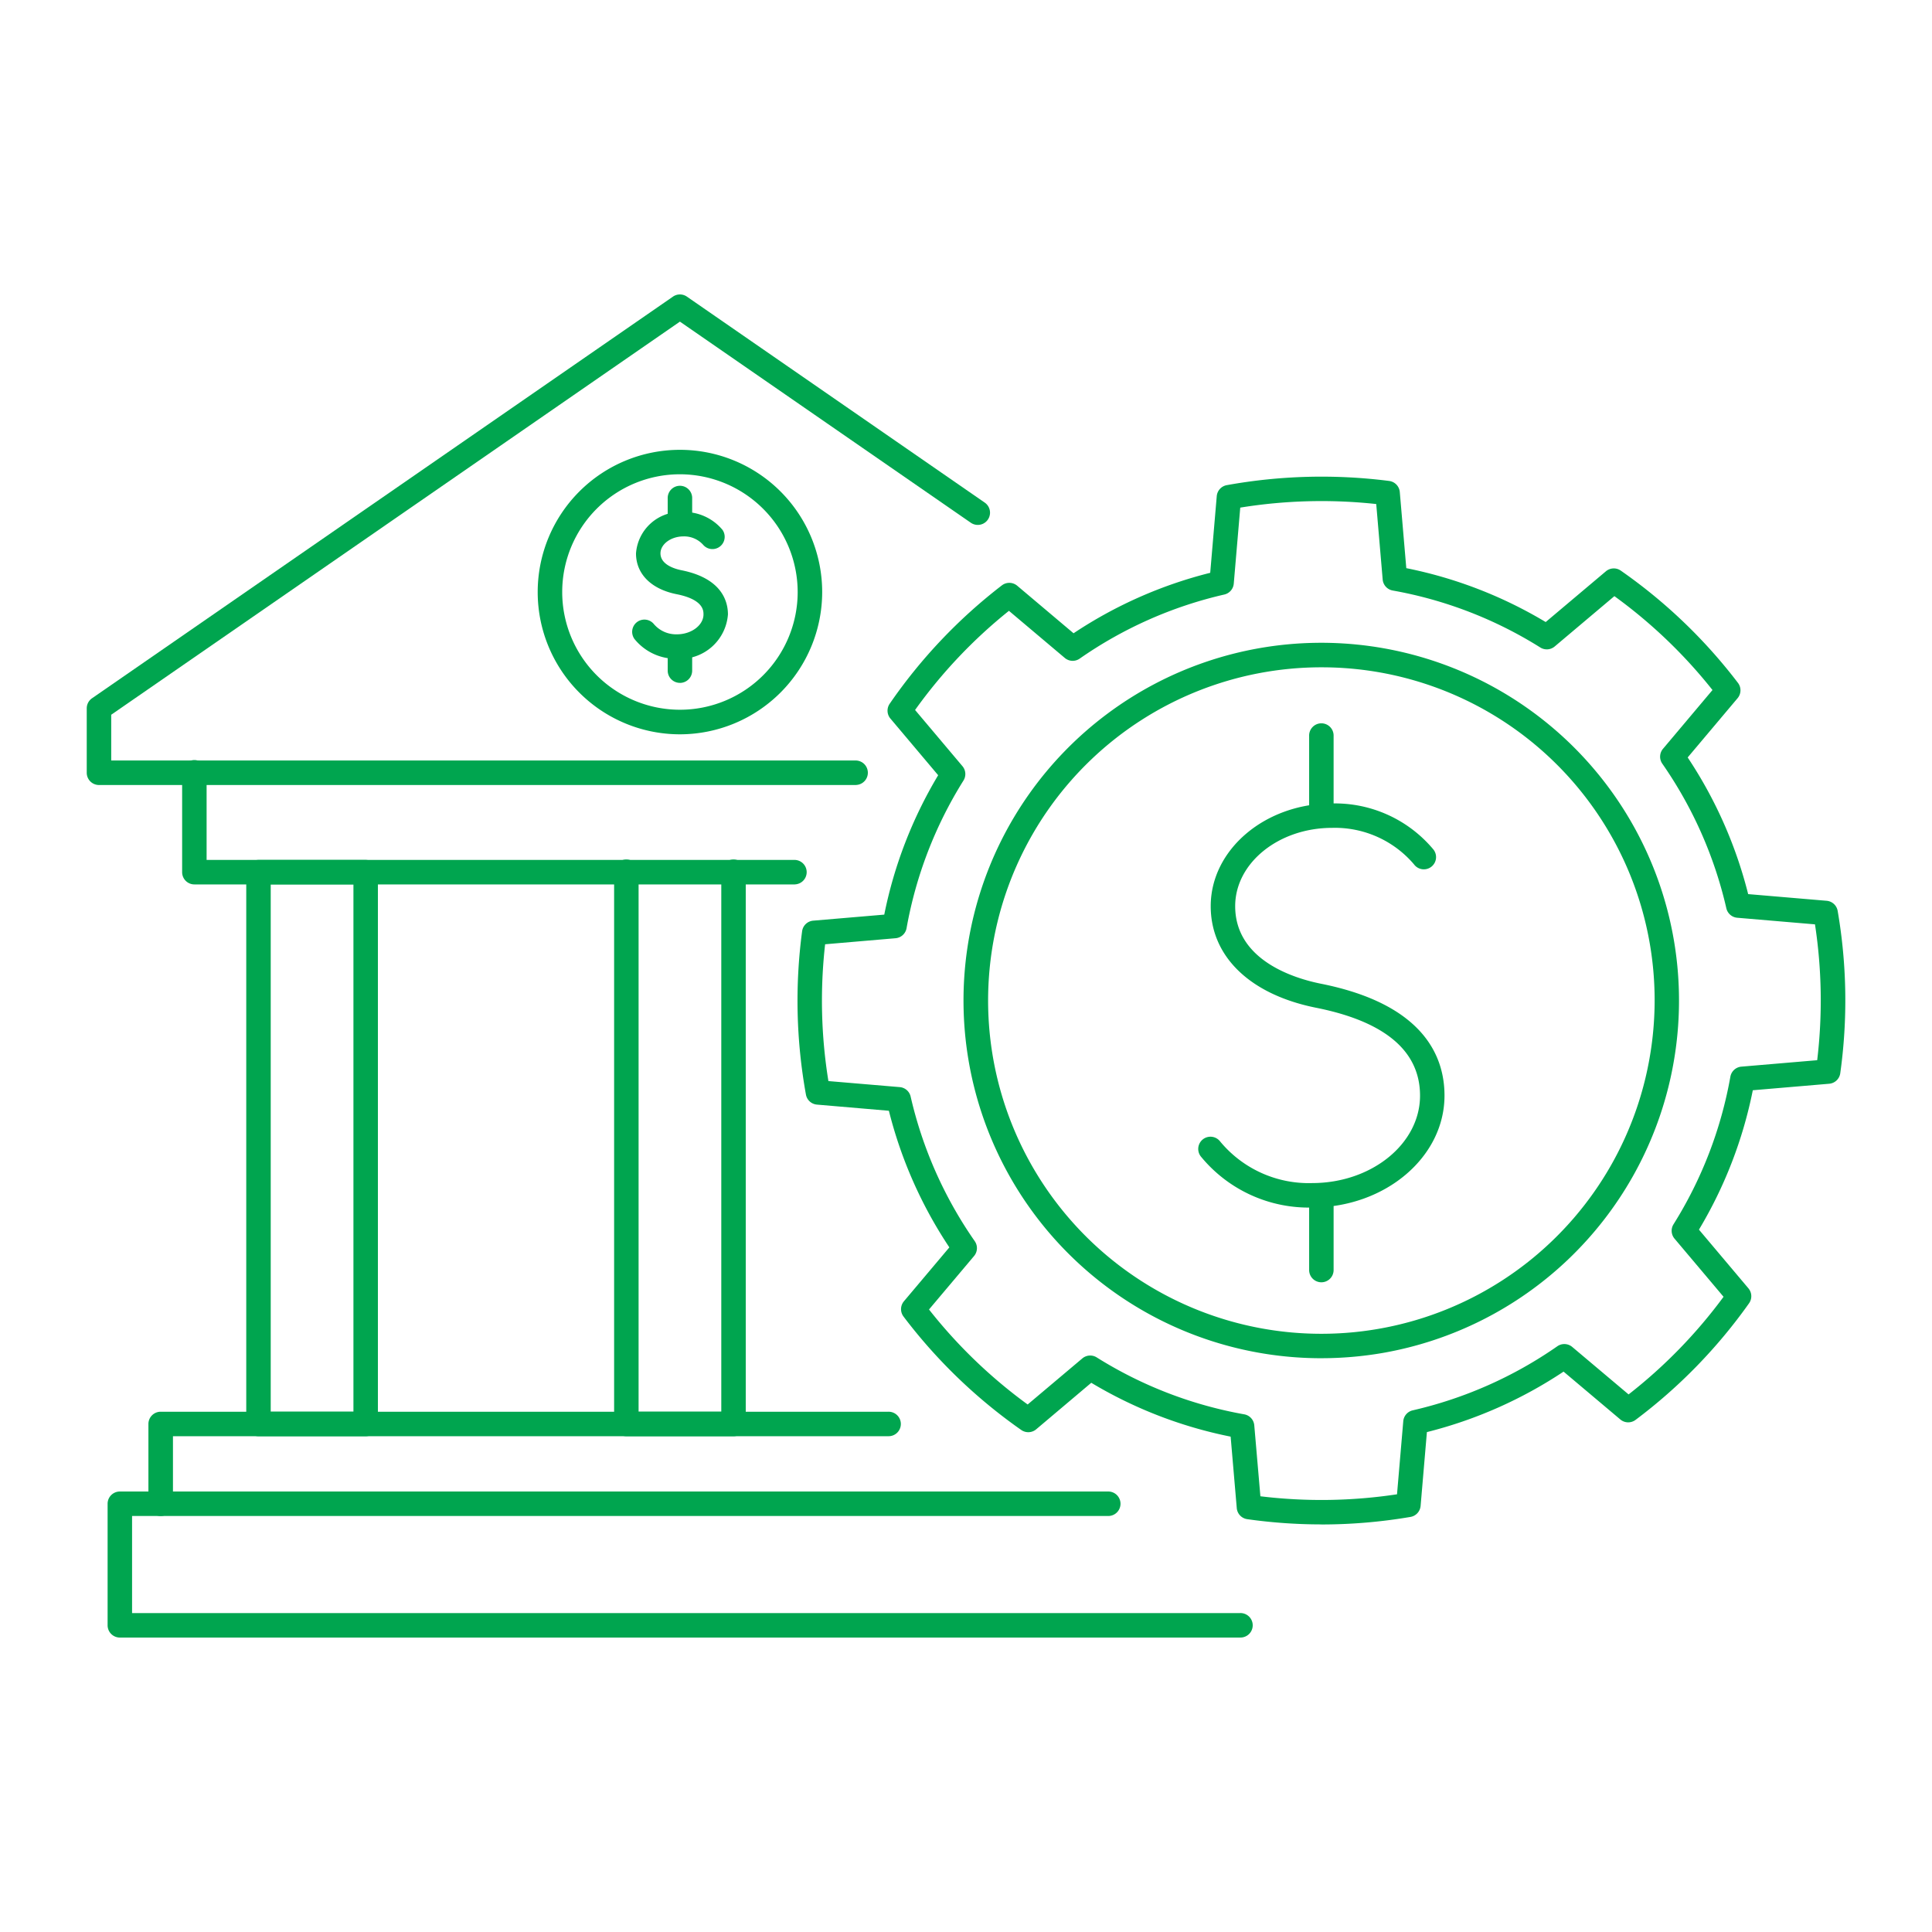 <svg xmlns="http://www.w3.org/2000/svg" xmlns:xlink="http://www.w3.org/1999/xlink" width="128" height="128" viewBox="0 0 128 128">
  <defs>
    <clipPath id="clip-path">
      <rect id="Rectangle_19" data-name="Rectangle 19" width="116.507" height="88.983" fill="none"/>
    </clipPath>
  </defs>
  <g id="icon-accounting" transform="translate(-362 -1120)">
    <circle id="icon-Cyber-security" cx="64" cy="64" r="64" transform="translate(362 1120)" fill="none"/>
    <g id="Group_49" data-name="Group 49" transform="translate(367.747 1139.509)">
      <g id="Group_48" data-name="Group 48" clip-path="url(#clip-path)">
        <path id="Path_5" data-name="Path 5" d="M50.968,32.5H.811A.811.811,0,0,1,0,31.687V27.42a.81.81,0,0,1,.35-.667L38.839.143a.811.811,0,0,1,.922,0L59.509,13.8a.811.811,0,0,1-.922,1.334L39.3,1.8,1.621,27.845v3.031H50.968a.811.811,0,0,1,0,1.621" transform="translate(0 0)" fill="#00a54f"/>
        <path id="Path_6" data-name="Path 6" d="M56.191,84.4H16.407a.811.811,0,0,1-.811-.811V77a.811.811,0,1,1,1.621,0v5.777H56.191a.811.811,0,0,1,0,1.621" transform="translate(-9.276 -45.314)" fill="#00a54f"/>
        <path id="Path_7" data-name="Path 7" d="M33.99,130.626h-7.1a.811.811,0,0,1-.811-.811V93.257a.811.811,0,0,1,.811-.811h7.1a.811.811,0,0,1,.811.811v36.559a.811.811,0,0,1-.811.811M27.7,129H33.18V94.067H27.7Z" transform="translate(-15.511 -54.982)" fill="#00a54f"/>
        <path id="Path_8" data-name="Path 8" d="M94.127,130.626h-7.1a.811.811,0,0,1-.811-.811V93.257a.811.811,0,1,1,1.621,0V129h5.479V93.257a.811.811,0,1,1,1.621,0v36.559a.811.811,0,0,1-.811.811" transform="translate(-51.276 -54.982)" fill="#00a54f"/>
        <path id="Path_9" data-name="Path 9" d="M10.9,189.565a.811.811,0,0,1-.811-.811v-5.286a.811.811,0,0,1,.811-.811H59.1a.811.811,0,1,1,0,1.621H11.715v4.475a.811.811,0,0,1-.811.811" transform="translate(-6.003 -108.635)" fill="#00a54f"/>
        <path id="Path_10" data-name="Path 10" d="M78.436,205.375H4.22a.811.811,0,0,1-.811-.811v-8.053a.811.811,0,0,1,.811-.811H69.677a.811.811,0,1,1,0,1.621H5.03v6.432H78.436a.811.811,0,1,1,0,1.621" transform="translate(-2.027 -116.392)" fill="#00a54f"/>
        <path id="Path_11" data-name="Path 11" d="M150.9,99.2a35.032,35.032,0,0,1-4.91-.347.811.811,0,0,1-.693-.734l-.406-4.734a29.039,29.039,0,0,1-9.233-3.568L132.007,92.9a.811.811,0,0,1-.988.044,34.8,34.8,0,0,1-7.8-7.515.811.811,0,0,1,.026-1.012l3.01-3.571a29.055,29.055,0,0,1-4.006-9.051l-4.767-.408a.81.81,0,0,1-.728-.662A34.919,34.919,0,0,1,116.5,59.9a.811.811,0,0,1,.734-.7l4.709-.4a29.077,29.077,0,0,1,3.571-9.236l-3.164-3.753a.811.811,0,0,1-.048-.982,34.7,34.7,0,0,1,7.432-7.842.812.812,0,0,1,1.017.023l3.733,3.15a29.082,29.082,0,0,1,9.054-4.006l.433-5.078a.811.811,0,0,1,.662-.729,35.3,35.3,0,0,1,10.765-.278.81.81,0,0,1,.7.735l.431,5.042a29.043,29.043,0,0,1,9.235,3.57l3.989-3.362a.81.81,0,0,1,.986-.045,34.65,34.65,0,0,1,7.764,7.439.81.81,0,0,1-.025,1.013l-3.307,3.926a29.153,29.153,0,0,1,4.007,9.054l5.2.442a.811.811,0,0,1,.73.669,34.935,34.935,0,0,1,.172,10.758.81.81,0,0,1-.734.695l-5.06.431a29.065,29.065,0,0,1-3.568,9.235l3.277,3.888a.81.81,0,0,1,.042.991,34.763,34.763,0,0,1-7.519,7.725.809.809,0,0,1-1.009-.028l-3.761-3.17a29.132,29.132,0,0,1-9.054,4.007l-.417,4.89a.812.812,0,0,1-.671.73,35.069,35.069,0,0,1-5.9.5m-4.044-1.868a33.485,33.485,0,0,0,9.052-.131l.414-4.841a.81.81,0,0,1,.625-.721,27.544,27.544,0,0,0,9.584-4.247.811.811,0,0,1,.985.046l3.734,3.146a33.128,33.128,0,0,0,6.292-6.468L174.3,80.268a.81.81,0,0,1-.067-.952A27.461,27.461,0,0,0,178,69.537a.81.81,0,0,1,.729-.665l5.023-.427a33.4,33.4,0,0,0-.147-9l-5.151-.438a.811.811,0,0,1-.721-.626A27.55,27.55,0,0,0,173.49,48.8a.81.81,0,0,1,.045-.985l3.28-3.895a33.022,33.022,0,0,0-6.5-6.22l-3.955,3.335a.811.811,0,0,1-.953.067,27.466,27.466,0,0,0-9.779-3.775.81.81,0,0,1-.664-.729l-.427-5a33.655,33.655,0,0,0-9.009.237l-.43,5.037a.811.811,0,0,1-.626.721,27.491,27.491,0,0,0-9.583,4.247.808.808,0,0,1-.986-.046l-3.7-3.121a33.051,33.051,0,0,0-6.219,6.569l3.139,3.723a.811.811,0,0,1,.067.953A27.493,27.493,0,0,0,123.42,59.7a.811.811,0,0,1-.729.664l-4.667.4a33.353,33.353,0,0,0,.218,9.064l4.727.4a.81.81,0,0,1,.721.626,27.468,27.468,0,0,0,4.247,9.579.811.811,0,0,1-.045.986l-2.985,3.542a33.167,33.167,0,0,0,6.536,6.294l3.622-3.053a.81.81,0,0,1,.952-.067,27.443,27.443,0,0,0,9.775,3.772.81.81,0,0,1,.665.729ZM184.475,69.2h0Z" transform="translate(-69.105 -17.713)" fill="#00a54f"/>
        <path id="Path_12" data-name="Path 12" d="M167.065,104.352a23.7,23.7,0,1,1,13.542-43.143,23.7,23.7,0,0,1-9.516,42.8,23.9,23.9,0,0,1-4.026.342m0-45.774a22.078,22.078,0,1,0,21.862,25.142,22.055,22.055,0,0,0-21.862-25.142" transform="translate(-85.267 -33.875)" fill="#00a54f"/>
        <path id="Path_13" data-name="Path 13" d="M189.252,109.984a9.24,9.24,0,0,1-7.375-3.39.81.81,0,1,1,1.287-.985,7.616,7.616,0,0,0,6.087,2.754c3.945,0,7.154-2.6,7.154-5.793,0-2.951-2.314-4.909-6.878-5.821-4.377-.873-6.99-3.39-6.99-6.731,0-3.753,3.607-6.807,8.042-6.807a8.5,8.5,0,0,1,6.695,3.031.81.81,0,1,1-1.273,1,6.874,6.874,0,0,0-5.422-2.413c-3.54,0-6.421,2.327-6.421,5.186,0,3.616,3.976,4.8,5.686,5.141,6.762,1.351,8.182,4.775,8.182,7.41,0,4.088-3.937,7.414-8.775,7.414" transform="translate(-108.071 -49.49)" fill="#00a54f"/>
        <path id="Path_14" data-name="Path 14" d="M200.653,152.259a.811.811,0,0,1-.811-.811v-4.671a.811.811,0,1,1,1.621,0v4.671a.811.811,0,0,1-.811.811" transform="translate(-118.855 -86.813)" fill="#00a54f"/>
        <path id="Path_15" data-name="Path 15" d="M200.653,76.673a.811.811,0,0,1-.811-.811V70.992a.811.811,0,1,1,1.621,0v4.871a.811.811,0,0,1-.811.811" transform="translate(-118.855 -41.74)" fill="#00a54f"/>
        <path id="Path_16" data-name="Path 16" d="M92.111,45.281A3.531,3.531,0,0,1,89.3,43.972a.811.811,0,0,1,1.288-.985,1.932,1.932,0,0,0,1.526.673c.952,0,1.757-.6,1.757-1.319,0-.243,0-.983-1.775-1.338C90.4,40.667,89.4,39.654,89.4,38.3a2.966,2.966,0,0,1,3.142-2.744,3.294,3.294,0,0,1,2.59,1.186.811.811,0,0,1-1.273,1,1.689,1.689,0,0,0-1.317-.569c-.824,0-1.521.514-1.521,1.123,0,.759.973,1.035,1.391,1.119,2.679.535,3.079,2.064,3.079,2.927a3.185,3.185,0,0,1-3.378,2.94" transform="translate(-53.01 -21.144)" fill="#00a54f"/>
        <path id="Path_17" data-name="Path 17" d="M95.787,58.909a.811.811,0,0,1-.811-.811V56.593a.811.811,0,1,1,1.621,0V58.1a.811.811,0,0,1-.811.811" transform="translate(-56.486 -33.176)" fill="#00a54f"/>
        <path id="Path_18" data-name="Path 18" d="M95.787,34.542a.811.811,0,0,1-.811-.811v-1.57a.811.811,0,1,1,1.621,0v1.57a.811.811,0,0,1-.811.811" transform="translate(-56.486 -18.646)" fill="#00a54f"/>
        <path id="Path_19" data-name="Path 19" d="M83.146,44.245A9.424,9.424,0,1,1,92.57,34.82a9.436,9.436,0,0,1-9.424,9.425m0-17.228a7.8,7.8,0,1,0,7.8,7.8,7.812,7.812,0,0,0-7.8-7.8" transform="translate(-43.845 -15.104)" fill="#00a54f"/>
      </g>
    </g>
  </g>
</svg>

